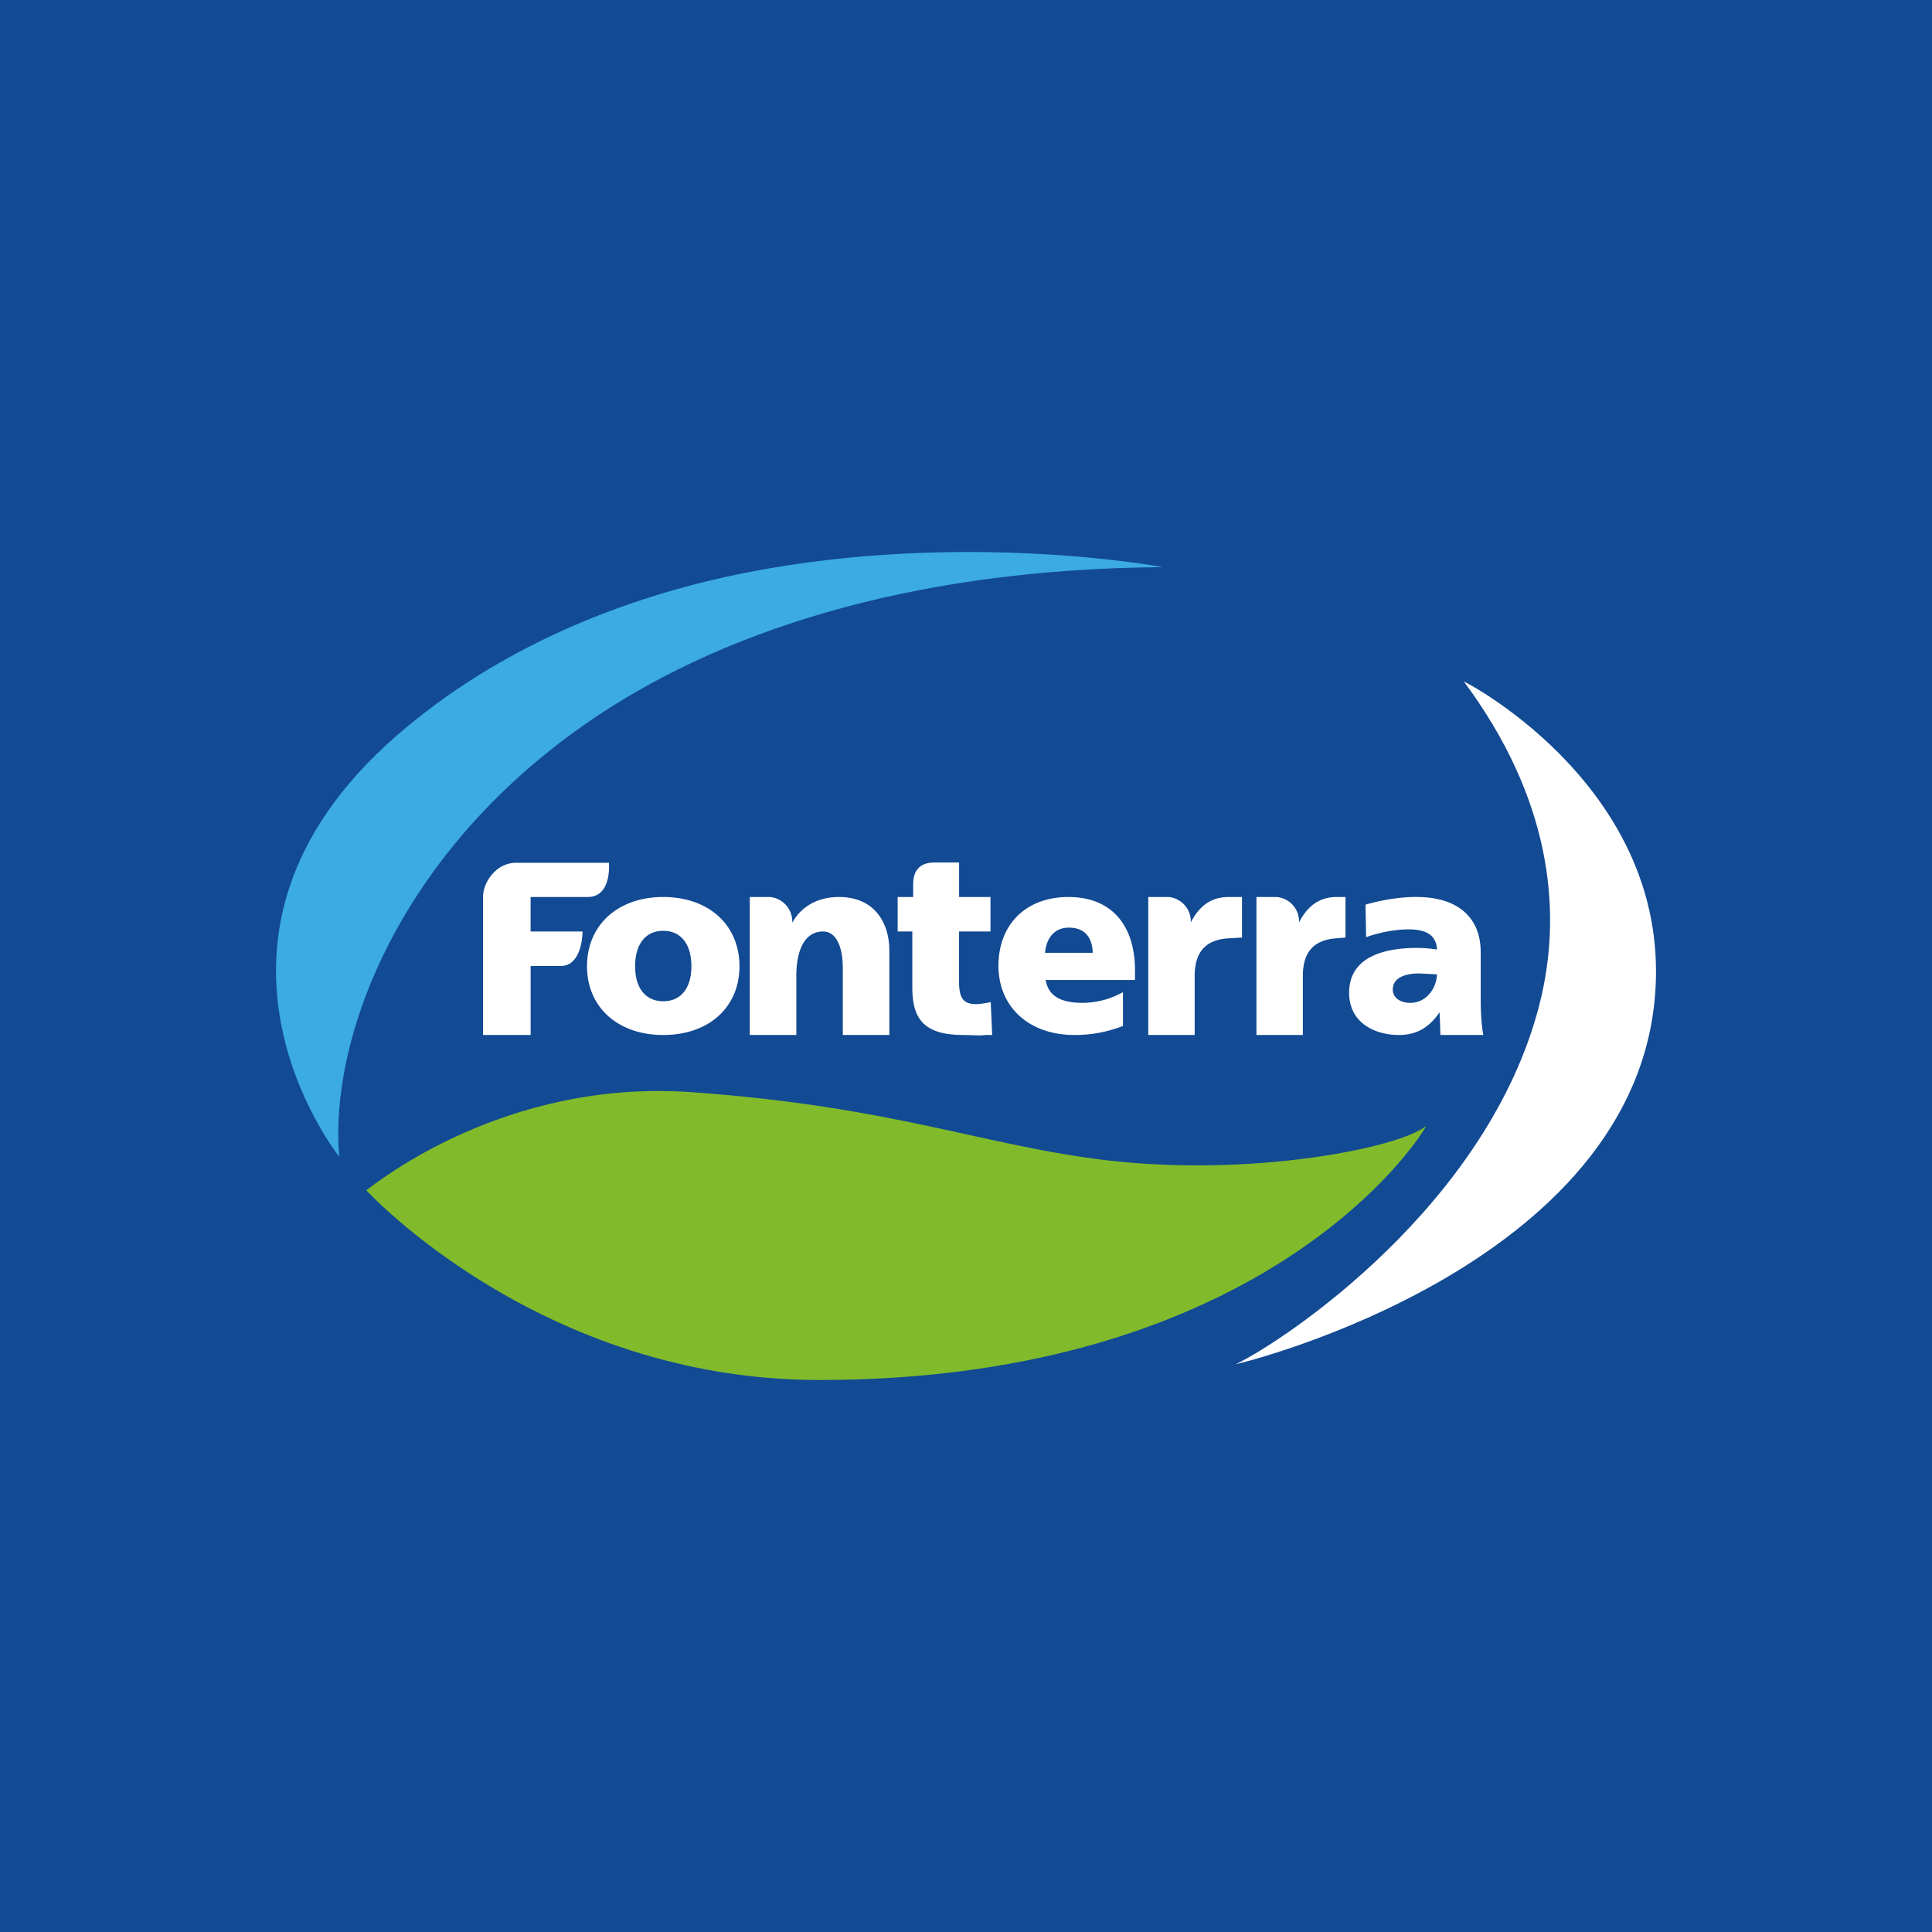 <svg width="56" height="56" xmlns="http://www.w3.org/2000/svg"><path fill="#124A93" d="M0 0h56v56H0z"/><path d="M15.38 26v1h1.505s.007 1-.634 1h-.87v2H14v-4c.007-.448.38-.959.909-.991H17.65s.094.991-.615.991H15.38zm6.054 2.007c0 1.184-.884 1.993-2.21 1.993-1.319 0-2.209-.809-2.209-1.993 0-1.19.89-2.007 2.21-2.007 1.325 0 2.209.817 2.209 2.007zm-2.21-1.027c-.51 0-.814.384-.814 1.027 0 .638.305 1.015.815 1.015s.815-.377.815-1.015c0-.643-.305-1.027-.815-1.027zm13.674 1.157v.267h-2.59c.076.45.418.664 1.066.664.28 0 .696-.053 1.133-.287l.043-.019v.976l-.018.007a3.833 3.833 0 01-1.389.255c-1.32 0-2.202-.815-2.202-2.006 0-1.197.795-1.994 2.028-1.994 1.226 0 1.93.79 1.93 2.137zm-1.917-1.249c-.397 0-.647.273-.69.729h1.382c-.007-.28-.106-.729-.692-.729zM43 30h-1.249l-.012-.373-.013-.286c-.3.442-.661.659-1.185.659-.661 0-1.436-.333-1.436-1.224 0-1.072 1.074-1.3 1.972-1.3.182 0 .4.02.575.046-.02-.396-.282-.584-.83-.584-.656.006-1.224.227-1.224.227l-.018-.942s.748-.236 1.523-.223c1.161.014 1.816.6 1.816 1.6v1.384c0 .357.025.762.076 1.016H43zm-1.349-1.757l-.118-.007-.4-.02c-.287 0-.762.066-.762.469 0 .227.206.383.506.383.468 0 .761-.422.774-.825zM35.613 26c-.5 0-.848.25-1.097.739a.709.709 0 00-.648-.739h-.585v4h1.345v-1.706c0-.729.343-1.04.934-1.093l.438-.026V26h-.387zm3.136 0c-.498 0-.847.25-1.096.739a.71.71 0 00-.648-.739h-.586v4h1.345v-1.706c0-.729.344-1.04.935-1.093l.301-.026V26h-.25zm-14.432 0c-.62 0-1.099.28-1.354.748a.715.715 0 00-.64-.748h-.59v4h1.349v-1.704c0-.774.248-1.296.776-1.296.385 0 .571.451.571 1.062V30h1.349v-2.458c0-.735-.385-1.542-1.46-1.542zm4.442 4l-.043-.953-.1.02c-.105.018-.218.038-.324.038-.362 0-.493-.168-.493-.642V27h.911v-1h-.91v-1H27.087c-.387 0-.618.194-.618.63V26h-.45v1h.425v1.606c0 .837.25 1.394 1.473 1.394.256 0 .462.025.662 0h.18z" fill="#fff"/><path d="M42.431 19.755c2.463 3.311 2.904 6.567 2.19 9.363-1.49 5.82-7.378 9.735-8.798 10.423-.036.022 12.19-2.884 12.177-11.4-.008-5.555-5.593-8.418-5.569-8.386z" fill="#fff"/><path d="M33.706 16.439s-5.748-1.084-12.062.156c-3.49.686-7.172 2.14-10.143 4.724-6.746 5.87-1.667 12.21-1.667 12.21-.295-3.314 1.623-8.701 7.126-12.538 3.772-2.63 9.307-4.5 16.746-4.552z" fill="#3BABE2"/><path d="M10.617 34.5c.291-.206 4.002-3.227 9.422-2.843 5.898.417 8.485 1.563 12.092 1.98 4.177.48 8.358-.358 9.17-.975.05-.037.02.014-.075.159C40.353 34.155 35.568 40 23.741 40c-8.09 0-13.124-5.5-13.124-5.5z" fill="#81BB2B"/></svg>